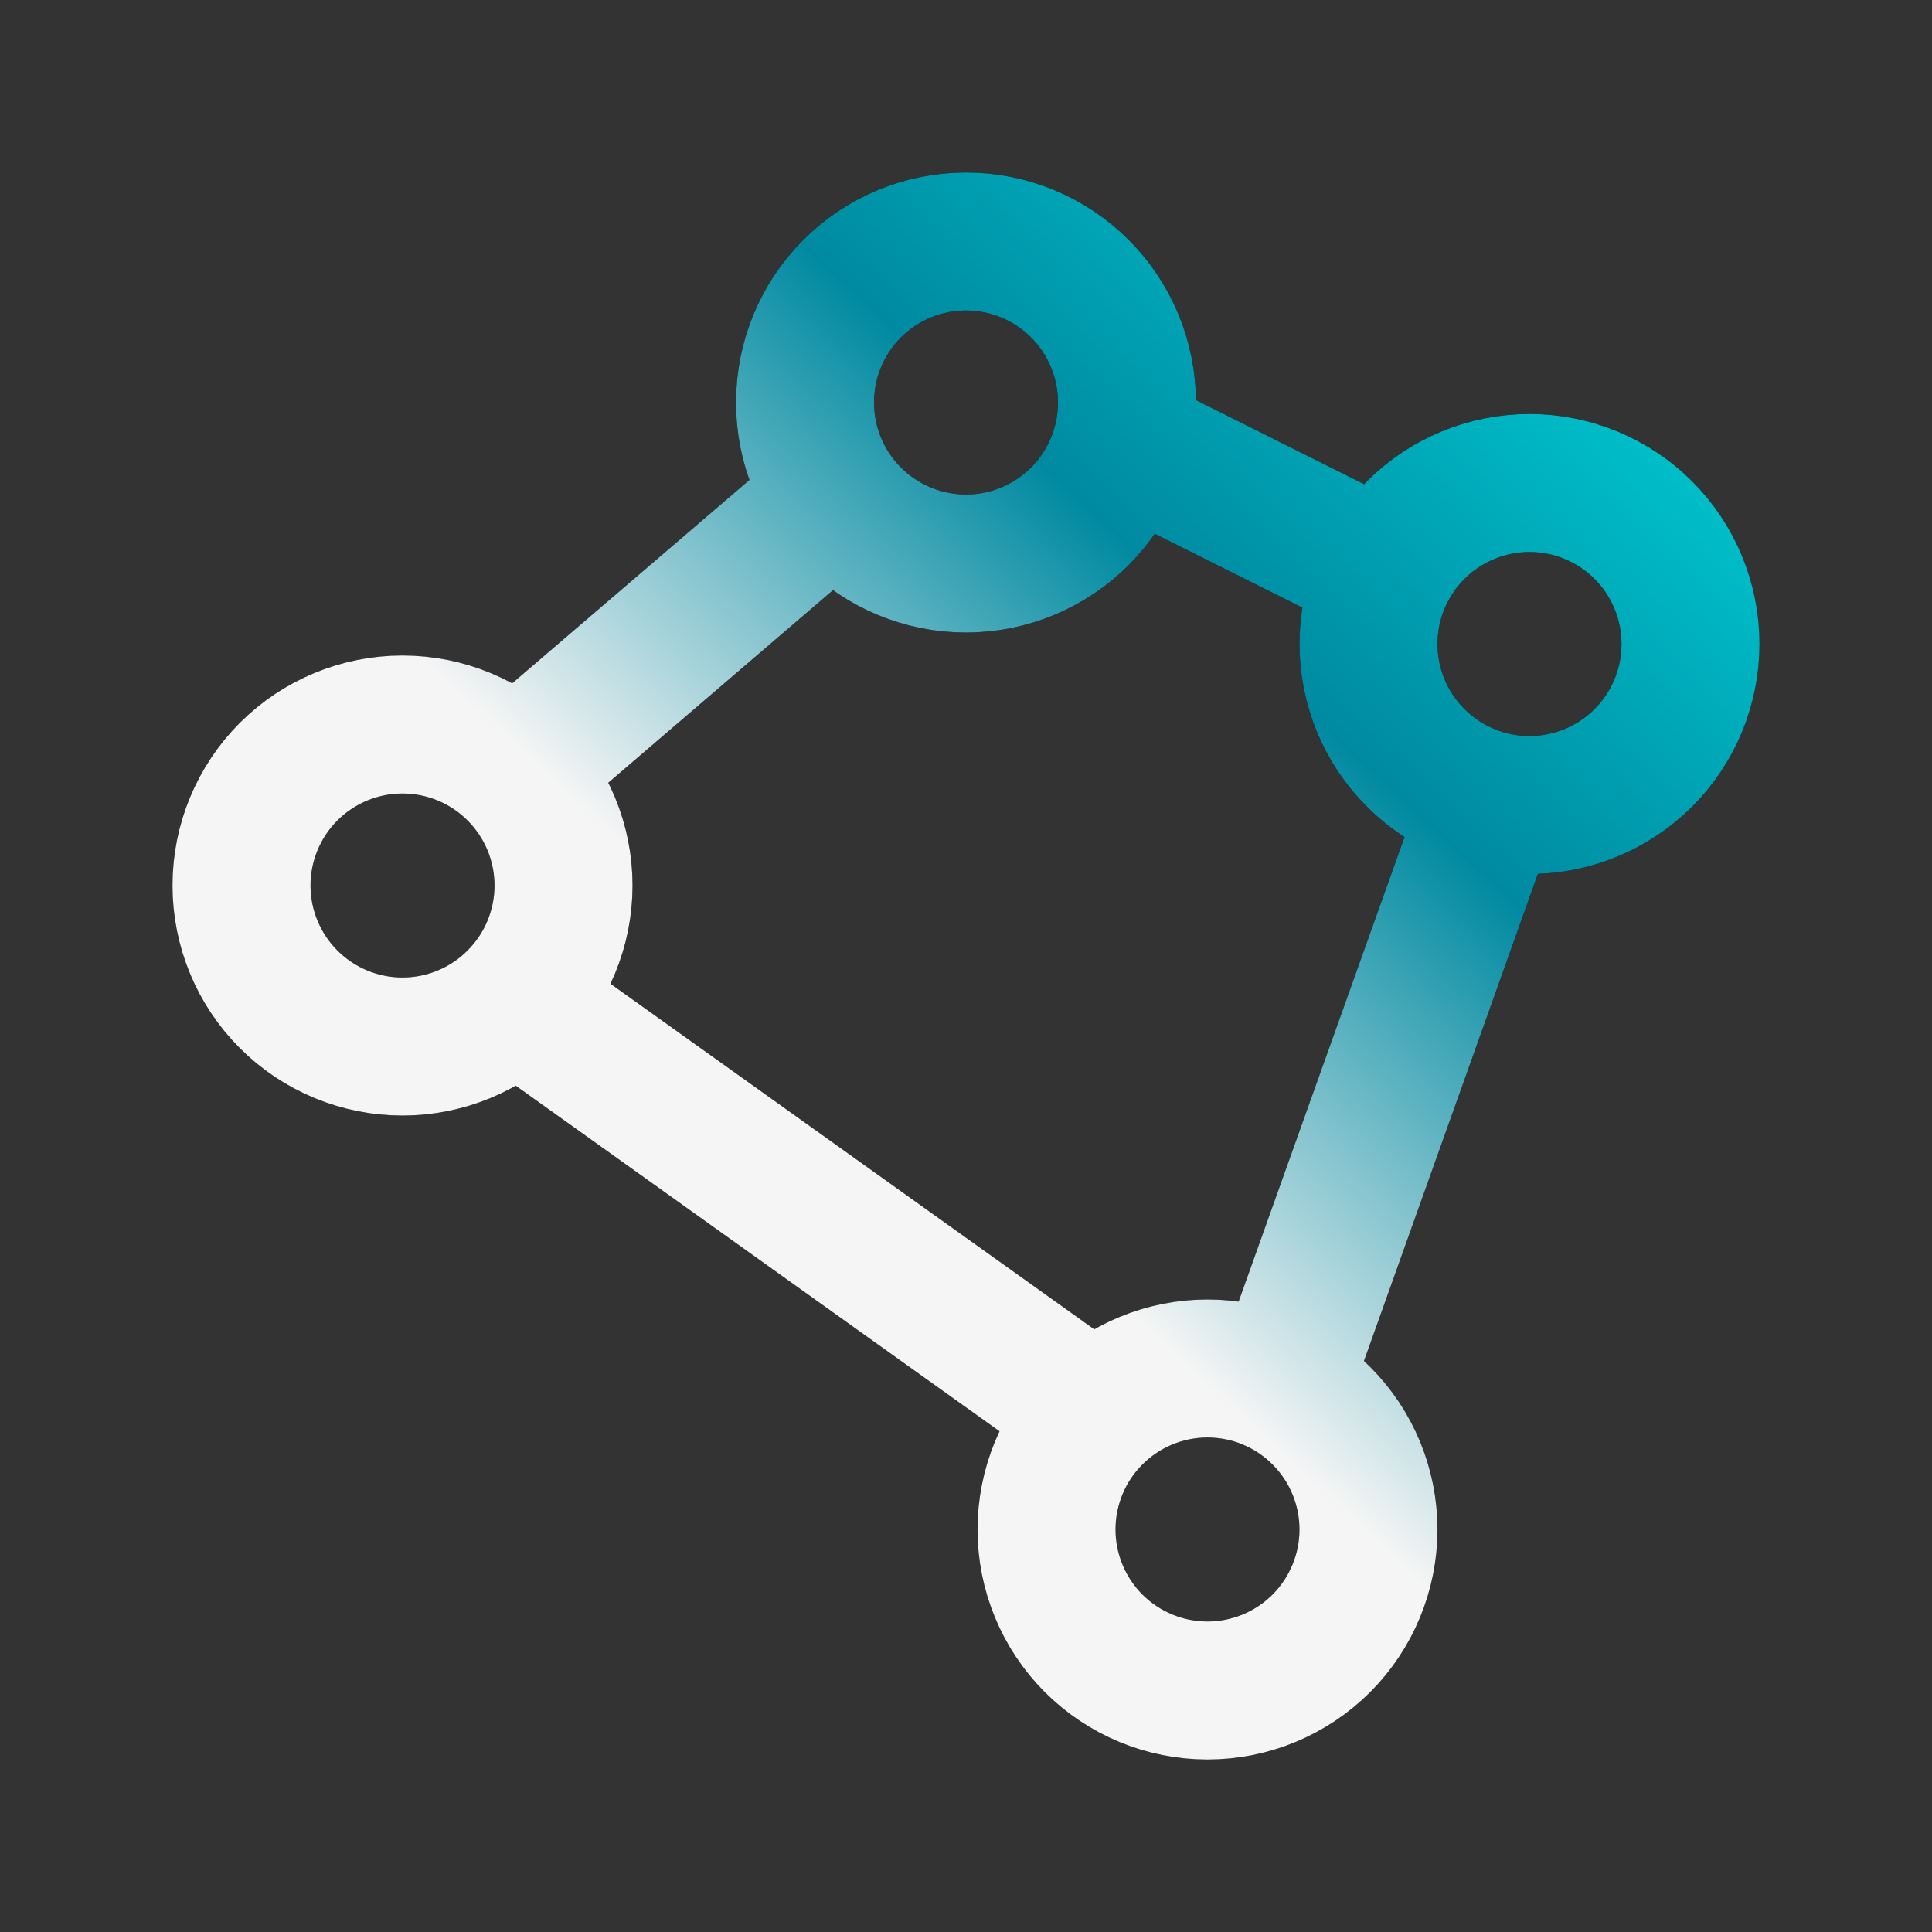 <?xml version="1.0" encoding="UTF-8"?> <svg xmlns="http://www.w3.org/2000/svg" width="28" height="28" viewBox="0 0 28 28" fill="none"><rect x="0" y="0" width="28" height="28" fill="#333333" stroke="none"/><path d="M7.583 11.083L11.667 7.583M16.333 6.417L19.833 8.167M21.583 11.667L18.667 19.833M15.75 20.417L7.583 14.583M11.667 5.833C11.667 6.452 11.912 7.046 12.35 7.483C12.788 7.921 13.381 8.167 14 8.167C14.619 8.167 15.212 7.921 15.65 7.483C16.087 7.046 16.333 6.452 16.333 5.833C16.333 5.214 16.087 4.621 15.65 4.183C15.212 3.746 14.619 3.5 14 3.5C13.381 3.5 12.788 3.746 12.35 4.183C11.912 4.621 11.667 5.214 11.667 5.833ZM19.833 9.333C19.833 9.952 20.079 10.546 20.517 10.983C20.954 11.421 21.548 11.667 22.167 11.667C22.785 11.667 23.379 11.421 23.817 10.983C24.254 10.546 24.5 9.952 24.5 9.333C24.5 8.714 24.254 8.121 23.817 7.683C23.379 7.246 22.785 7 22.167 7C21.548 7 20.954 7.246 20.517 7.683C20.079 8.121 19.833 8.714 19.833 9.333ZM3.5 12.833C3.5 13.452 3.746 14.046 4.183 14.483C4.621 14.921 5.214 15.167 5.833 15.167C6.452 15.167 7.046 14.921 7.483 14.483C7.921 14.046 8.167 13.452 8.167 12.833C8.167 12.214 7.921 11.621 7.483 11.183C7.046 10.746 6.452 10.5 5.833 10.5C5.214 10.5 4.621 10.746 4.183 11.183C3.746 11.621 3.5 12.214 3.5 12.833ZM15.167 22.167C15.167 22.785 15.412 23.379 15.85 23.817C16.288 24.254 16.881 24.5 17.5 24.5C18.119 24.5 18.712 24.254 19.15 23.817C19.587 23.379 19.833 22.785 19.833 22.167C19.833 21.548 19.587 20.954 19.15 20.517C18.712 20.079 18.119 19.833 17.5 19.833C16.881 19.833 16.288 20.079 15.85 20.517C15.412 20.954 15.167 21.548 15.167 22.167Z" stroke="black" stroke-width="2" stroke-linecap="round" stroke-linejoin="round"></path><path d="M7.583 11.083L11.667 7.583M16.333 6.417L19.833 8.167M21.583 11.667L18.667 19.833M15.75 20.417L7.583 14.583M11.667 5.833C11.667 6.452 11.912 7.046 12.35 7.483C12.788 7.921 13.381 8.167 14 8.167C14.619 8.167 15.212 7.921 15.65 7.483C16.087 7.046 16.333 6.452 16.333 5.833C16.333 5.214 16.087 4.621 15.65 4.183C15.212 3.746 14.619 3.5 14 3.5C13.381 3.5 12.788 3.746 12.35 4.183C11.912 4.621 11.667 5.214 11.667 5.833ZM19.833 9.333C19.833 9.952 20.079 10.546 20.517 10.983C20.954 11.421 21.548 11.667 22.167 11.667C22.785 11.667 23.379 11.421 23.817 10.983C24.254 10.546 24.5 9.952 24.5 9.333C24.5 8.714 24.254 8.121 23.817 7.683C23.379 7.246 22.785 7 22.167 7C21.548 7 20.954 7.246 20.517 7.683C20.079 8.121 19.833 8.714 19.833 9.333ZM3.5 12.833C3.5 13.452 3.746 14.046 4.183 14.483C4.621 14.921 5.214 15.167 5.833 15.167C6.452 15.167 7.046 14.921 7.483 14.483C7.921 14.046 8.167 13.452 8.167 12.833C8.167 12.214 7.921 11.621 7.483 11.183C7.046 10.746 6.452 10.5 5.833 10.5C5.214 10.5 4.621 10.746 4.183 11.183C3.746 11.621 3.5 12.214 3.5 12.833ZM15.167 22.167C15.167 22.785 15.412 23.379 15.85 23.817C16.288 24.254 16.881 24.5 17.5 24.5C18.119 24.5 18.712 24.254 19.15 23.817C19.587 23.379 19.833 22.785 19.833 22.167C19.833 21.548 19.587 20.954 19.15 20.517C18.712 20.079 18.119 19.833 17.5 19.833C16.881 19.833 16.288 20.079 15.85 20.517C15.412 20.954 15.167 21.548 15.167 22.167Z" stroke="url(#paint0_linear_234_285)" stroke-width="2" stroke-linecap="round" stroke-linejoin="round"></path><defs><linearGradient id="paint0_linear_234_285" x1="1.984" y1="24.816" x2="24.139" y2="0.843" gradientUnits="userSpaceOnUse"><stop offset="0.429" stop-color="#F5F5F5"></stop><stop offset="0.679" stop-color="#008AA1"></stop><stop offset="0.899" stop-color="#00C6CE"></stop><stop offset="1" stop-color="#A8FFFE"></stop></linearGradient></defs></svg> 